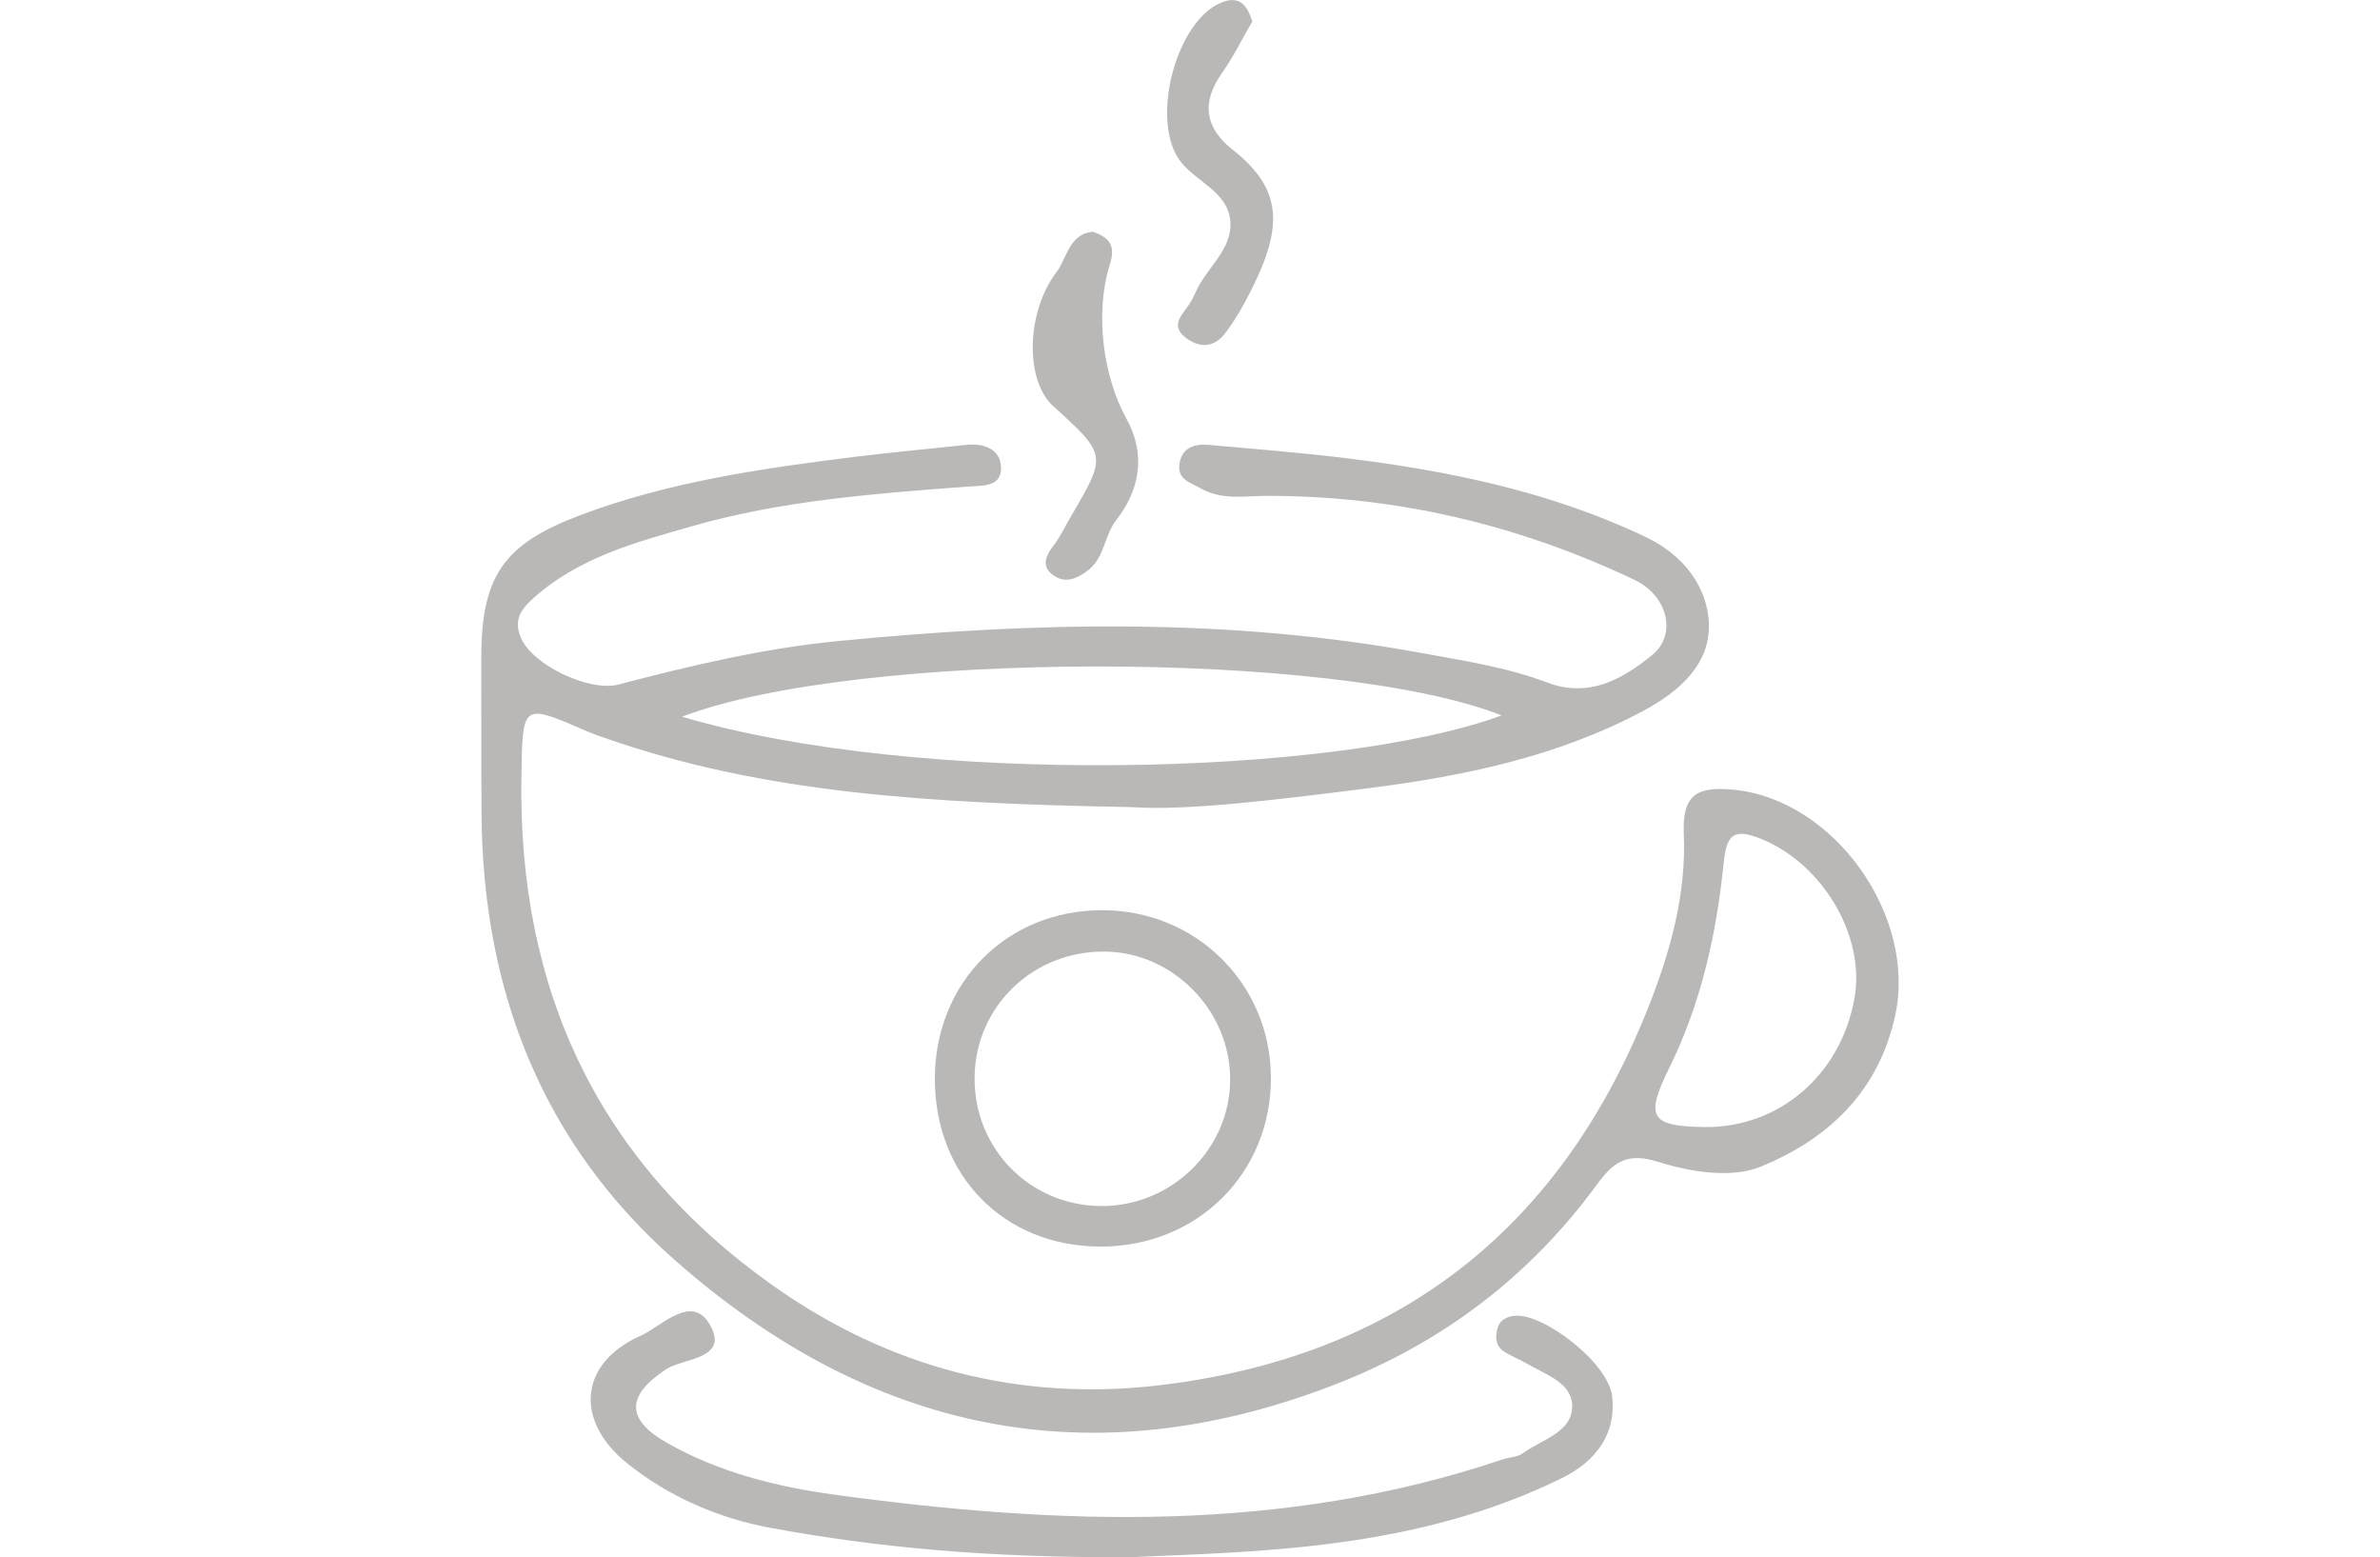 <?xml version="1.0" encoding="iso-8859-1"?>
<!-- Generator: Adobe Illustrator 21.0.0, SVG Export Plug-In . SVG Version: 6.00 Build 0)  -->
<svg version="1.1" id="Calque_1" xmlns="http://www.w3.org/2000/svg" xmlns:xlink="http://www.w3.org/1999/xlink" x="0px" y="0px" widht="23" height="25"
	 viewBox="0 0 38.22 41.979" style="enable-background:new 0 0 38.22 41.979;" xml:space="preserve">
<path style="fill:#B9B8B6;" d="M17.541,21.758c-5.506-0.102-9.956-0.373-14.235-1.873c-0.148-0.052-0.297-0.104-0.442-0.166
	c-1.78-0.773-1.75-0.773-1.783,1.235C0.989,26.69,3.152,31.318,7.86,34.652c3.133,2.219,6.664,3.148,10.48,2.684
	c6.343-0.771,10.723-4.171,13.099-10.107c0.608-1.519,1.06-3.105,0.986-4.756c-0.048-1.077,0.387-1.276,1.339-1.185
	c2.719,0.26,4.941,3.403,4.364,6.074c-0.451,2.088-1.828,3.347-3.621,4.086c-0.785,0.324-1.906,0.146-2.772-0.128
	c-0.857-0.272-1.22,0.022-1.654,0.614c-1.812,2.474-4.157,4.253-7.019,5.371c-6.643,2.593-12.585,1.294-17.839-3.332
	c-3.584-3.156-5.179-7.268-5.217-12.009c-0.011-1.4-0.001-2.799-0.006-4.199c-0.008-2.24,0.603-3.099,2.666-3.877
	c2.4-0.905,4.912-1.262,7.434-1.577c0.985-0.123,1.974-0.209,2.961-0.318c0.502-0.055,0.953,0.12,0.954,0.628
	c0.002,0.514-0.507,0.466-0.915,0.497c-2.503,0.188-5.023,0.377-7.435,1.071c-1.507,0.434-3.078,0.844-4.315,1.985
	c-0.382,0.353-0.438,0.64-0.285,1.012c0.306,0.744,1.854,1.47,2.631,1.267c1.945-0.51,3.906-0.974,5.905-1.17
	c5.263-0.514,10.521-0.643,15.763,0.322c1.141,0.21,2.281,0.379,3.368,0.791c1.129,0.428,2.03-0.076,2.843-0.741
	c0.678-0.554,0.413-1.601-0.477-2.023c-3.145-1.492-6.452-2.273-9.945-2.265c-0.579,0.001-1.18,0.122-1.751-0.201
	c-0.287-0.163-0.624-0.236-0.579-0.638c0.05-0.447,0.388-0.571,0.782-0.536c1.228,0.109,2.457,0.206,3.681,0.355
	c2.804,0.342,5.554,0.907,8.126,2.135c0.987,0.471,1.665,1.331,1.69,2.35c0.027,1.079-0.794,1.808-1.761,2.326
	c-2.324,1.245-4.864,1.765-7.422,2.09C21.469,21.56,19,21.862,17.541,21.758z M5.411,19.32c6.368,1.883,17.633,1.612,22.103-0.035
	C23.048,17.522,10.127,17.52,5.411,19.32z M32.972,30.382c2.017,0.029,3.69-1.404,4.056-3.475c0.299-1.69-0.869-3.62-2.505-4.288
	c-0.765-0.313-0.946-0.113-1.024,0.657c-0.194,1.907-0.607,3.771-1.463,5.507C31.378,30.113,31.518,30.361,32.972,30.382z"/>
<path style="fill:#B9B8B6;" d="M17.46,41.979c-3.77,0.012-6.747-0.254-9.68-0.796c-1.371-0.254-2.716-0.829-3.844-1.734
	c-1.432-1.15-1.3-2.704,0.361-3.442c0.561-0.249,1.367-1.147,1.862-0.305c0.55,0.937-0.722,0.912-1.171,1.206
	c-1.087,0.712-1.092,1.357,0.02,1.988c1.409,0.8,2.963,1.184,4.53,1.398c6.052,0.825,12.085,1.043,17.994-0.95
	c0.186-0.063,0.412-0.063,0.56-0.172c0.498-0.367,1.311-0.552,1.324-1.251c0.012-0.647-0.725-0.868-1.231-1.167
	c-0.203-0.12-0.432-0.2-0.624-0.333c-0.224-0.156-0.223-0.406-0.151-0.639c0.067-0.215,0.263-0.295,0.468-0.313
	c0.754-0.067,2.516,1.256,2.617,2.179c0.107,0.977-0.402,1.728-1.364,2.201C25.185,41.789,20.927,41.825,17.46,41.979z"/>
<path style="fill:#B9B8B6;" d="M12.23,29.083c0-2.589,1.929-4.539,4.498-4.547c2.535-0.008,4.548,1.976,4.564,4.499
	c0.017,2.59-1.988,4.579-4.606,4.569C14.095,33.594,12.23,31.702,12.23,29.083z M20.193,29.111c0.01-1.854-1.526-3.433-3.365-3.459
	c-1.949-0.028-3.513,1.481-3.527,3.4c-0.013,1.902,1.47,3.425,3.37,3.459C18.582,32.545,20.183,31,20.193,29.111z"/>
<path style="fill:#B9B8B6;" d="M20.79,0.578c-0.268,0.461-0.511,0.955-0.824,1.401c-0.561,0.799-0.446,1.475,0.299,2.061
	c1.333,1.048,1.361,2.06,0.507,3.756c-0.211,0.419-0.441,0.84-0.73,1.206c-0.276,0.349-0.653,0.402-1.043,0.105
	c-0.375-0.285-0.182-0.533,0.015-0.8c0.091-0.123,0.176-0.257,0.234-0.398c0.277-0.678,1.023-1.172,0.948-1.961
	c-0.071-0.754-0.869-1.03-1.307-1.551c-0.896-1.067-0.166-3.896,1.119-4.348C20.467-0.115,20.662,0.17,20.79,0.578z"/>
<path style="fill:#B9B8B6;" d="M16.481,6.245c0.46,0.156,0.631,0.368,0.465,0.896c-0.4,1.277-0.192,2.984,0.447,4.138
	c0.547,0.987,0.351,1.941-0.271,2.741c-0.339,0.436-0.31,1.033-0.793,1.379c-0.297,0.213-0.575,0.318-0.87,0.132
	c-0.346-0.219-0.277-0.503-0.043-0.804c0.192-0.248,0.327-0.54,0.487-0.813c0.967-1.65,0.967-1.65-0.488-2.972
	c-0.748-0.68-0.734-2.51,0.094-3.605C15.798,6.955,15.845,6.317,16.481,6.245z"/>
</svg>
